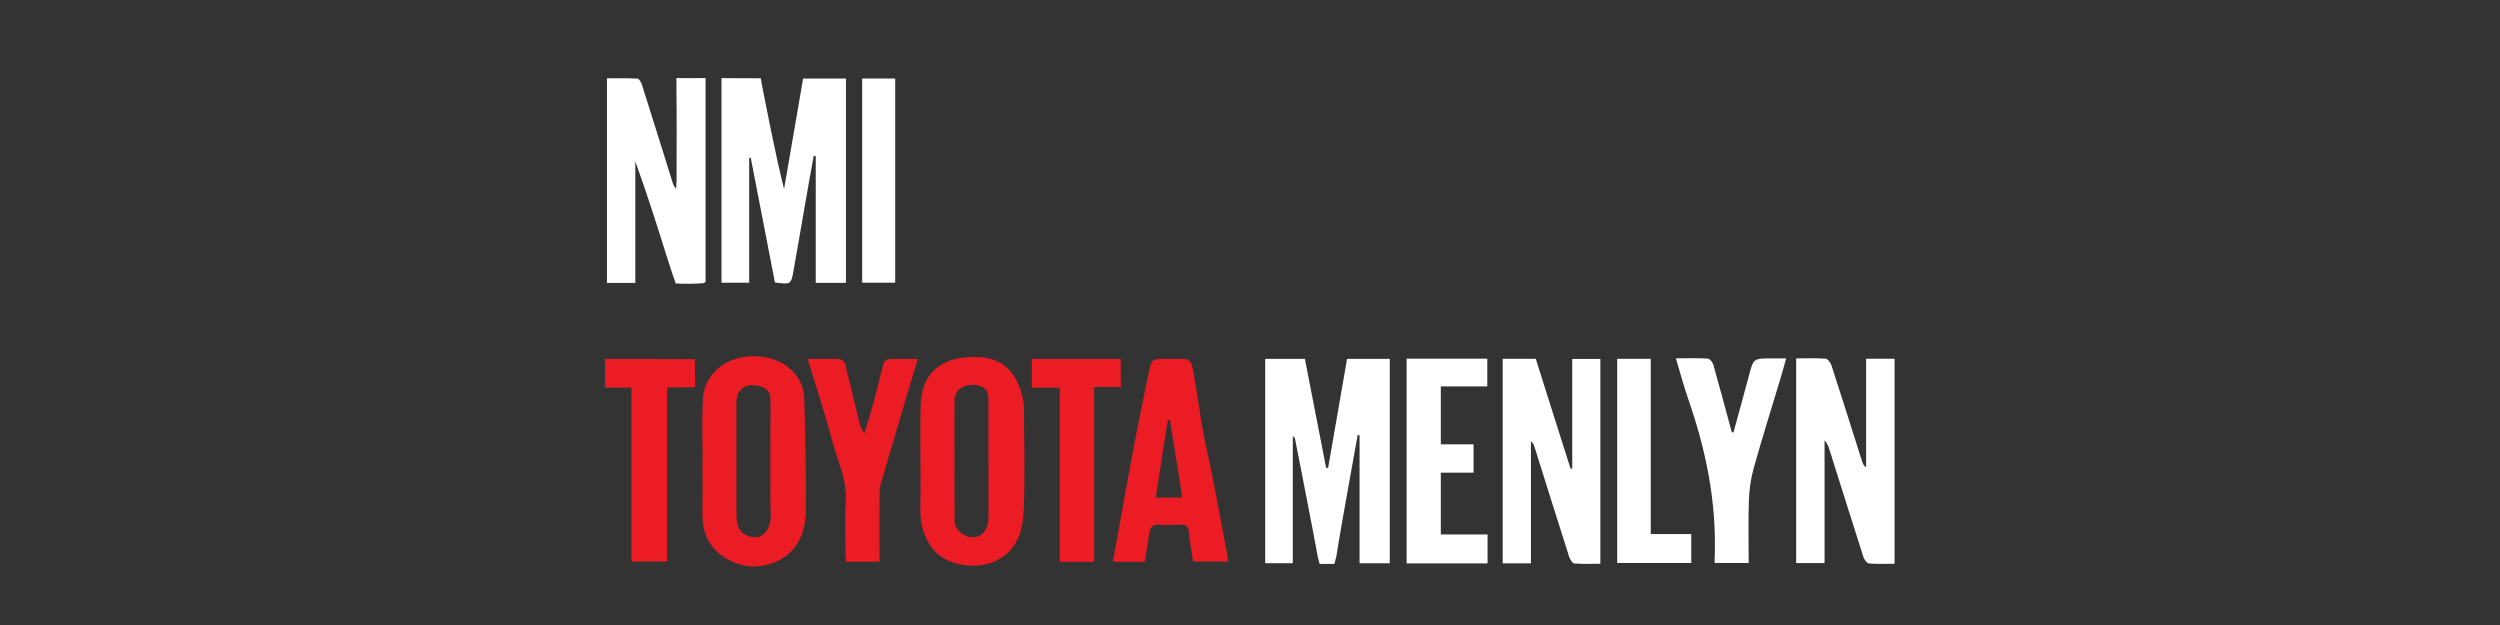 <?xml version="1.0" encoding="UTF-8"?>
<svg id="Layer_1" data-name="Layer 1" xmlns="http://www.w3.org/2000/svg" viewBox="0 0 400 100">
  <rect x="0" y="0" width="400" height="100" fill="#333333" stroke="none"/>
  <defs>
    <style>
      .cls-1 {
        fill: #ec1c24;
      }

      .cls-1, .cls-2 {
        stroke-width: 0px;
      }

      .cls-2 {
        fill: #fff;
      }
    </style>
  </defs>
  <path class="cls-2" d="M119.87,25.28v19.96h-4.43V12.5c1.89,0,3.74,0,5.58.02.18,0,.71,0,.71,0,0,0,.14.92.19,1.14,1.1,5.51,2.15,11.03,3.53,16.59,1.02-5.88,2.03-11.77,3.05-17.69h6.85v32.7h-4.83v-20.28c-.11-.01-.21-.03-.32-.04-.28,1.56-.58,3.11-.85,4.67-.8,4.55-1.57,9.11-2.38,13.65-.4,2.27-.43,2.26-2.98,1.94-1.28-6.62-2.58-13.28-3.87-19.95-.09,0-.17,0-.26,0Z"/>
  <path class="cls-2" d="M212.5,74.86c1.01-5.79,2.01-11.57,3.03-17.44h6.83v32.7h-4.83v-20.48c-.1-.01-.2-.02-.3-.04-.49,2.7-.98,5.4-1.46,8.11-.66,3.75-1.35,7.5-1.95,11.27-.07.42-.32,1.25-.32,1.25,0,0-.6.02-1.14,0-.51-.02-1.21,0-1.21,0,0,0-.23-.75-.31-1.18-1.15-6.23-2.39-12.44-3.6-18.66-.04-.22-.1-.43-.39-.61v20.33h-4.42v-32.69h6.35c1.14,5.83,2.27,11.64,3.4,17.44.11,0,.21,0,.32,0Z"/>
  <path class="cls-2" d="M287.39,90.1v-32.76c1.61,0,3.18-.07,4.73.05.35.03.8.69.94,1.14,1.65,5.07,3.24,10.16,4.86,15.25.11.34.23.69.66.99v-17.37h4.55v32.8c-1.4,0-2.76.07-4.11-.05-.33-.03-.75-.63-.88-1.05-1.83-5.71-3.62-11.44-5.43-17.16-.16-.52-.37-1.03-.78-1.49v19.64h-4.52Z"/>
  <path class="cls-2" d="M112.88,45.13c-.28.14-.32.18-.36.18-2.4.19-4.41.04-4.41.04,0,0-.69-1.97-1.29-3.87-1.63-5.22-3.28-10.44-5.17-15.65v19.44h-4.54V12.53c1.61,0,3.25-.05,4.89.05.27.02.61.64.73,1.04,1.64,5.17,3.25,10.35,4.87,15.53.11.35.24.7.56,1.05.03-.38.09-.76.09-1.15,0-5,.05-10.01-.02-15.01,0-.64,0-1.55,0-1.55,0,0,1.01,0,1.63.01,1.52-.01,3.03-.01,3.03-.01,0,0,0,1.55,0,3.1,0,9.2,0,18.4,0,27.6v1.94Z"/>
  <path class="cls-2" d="M240.44,57.41h5.28c1.85,5.84,3.71,11.71,5.57,17.58.09-.01.18-.02.27-.03v-17.53h4.5v32.77c-1.38,0-2.79.07-4.18-.05-.31-.03-.69-.68-.83-1.11-1.86-5.81-3.67-11.62-5.5-17.44-.11-.35-.23-.69-.6-1v19.53h-4.52v-32.71Z"/>
  <path class="cls-2" d="M225.05,57.39h12.92v4.43h-7.44v9.27h5.24v4.54h-5.24v9.88h7.48v4.63h-12.95v-32.74Z"/>
  <path class="cls-2" d="M277.35,69.21c.82-3.01,1.66-6.02,2.46-9.04.74-2.83.72-2.83,3.67-2.83.71,0,1.42,0,2.31,0-.31,1.1-.56,2.04-.84,2.98-1.46,4.88-3,9.73-4.37,14.63-.47,1.67-.7,3.44-.76,5.17-.12,3.28-.03,6.56-.03,9.96h-5.43c-.04-.34-.03-.67,0-1.06.28-8.94-1.43-17.07-4.27-25.26-.71-2.06-1.27-4.17-1.95-6.43,1.83,0,3.49-.06,5.14.05.32.02.75.62.87,1.02,1.01,3.57,1.96,7.16,2.93,10.74.09.02.18.04.27.06Z"/>
  <path class="cls-2" d="M258.75,57.41h5.37v28.04h6.48v4.63h-11.85v-32.67Z"/>
  <path class="cls-2" d="M137.95,12.56h5.28v32.67h-5.28V12.56Z"/>
  <path class="cls-1" d="M147.28,73.83c0-2.85-.04-5.7.01-8.56.05-2.63.67-5.11,2.97-6.69.97-.67,2.2-1.13,3.36-1.29,4.36-.58,7.99.11,9.67,5.11.32.95.53,2,.54,3,.05,5.37.18,10.75-.03,16.11-.13,3.27-.9,6.39-4.31,8.15-3.12,1.6-8.51.99-10.61-2.33-1.15-1.83-1.65-3.59-1.61-5.65.04-2.61.01-5.23.01-7.84ZM158.14,73.41c0-3.23,0-6.46,0-9.69,0-.36-.06-.86-.17-1.04-.64-1.09-1.96-1.17-2.87-1.07-1.24.13-2.38.95-2.38,2.53,0,6.36-.02,12.72.01,19.09,0,1.49,1.42,2.72,2.96,2.74,1.35.01,2.45-1.27,2.46-2.87,0-3.23,0-6.46,0-9.69Z"/>
  <path class="cls-1" d="M112.41,73.4c0-3.09-.09-6.18.03-9.26.09-2.39,1.18-4.41,3.18-5.75,2.96-1.99,7.72-1.84,10.49.36,1.55,1.23,2.52,2.95,2.57,4.96.15,5.97.33,11.94.26,17.9-.04,3.94-1.55,7.24-5.64,8.59-2.14.71-4.33.57-6.42-.47-3.18-1.58-4.54-4.16-4.49-7.63.04-2.9,0-5.8,0-8.69ZM117.84,73.34c0,3.13-.02,6.27,0,9.4.02,1.9,1.03,3.04,2.77,3.22,1.29.13,2.37-.89,2.68-2.7.12-.7-.03-1.44-.03-2.16,0-5.61-.03-11.22.02-16.84.01-1.33-.31-2.05-1.72-2.46-2.08-.61-3.73.39-3.73,2.56,0,2.99,0,5.98,0,8.97Z"/>
  <path class="cls-1" d="M183.18,89.89h-5.11c.27-1.53.52-3.01.79-4.49.9-4.95,1.79-9.9,2.73-14.84.7-3.65,1.43-7.3,2.21-10.94.47-2.21.52-2.2,2.52-2.2,1.12,0,2.24,0,2.86,0,1.73,0,1.57,1.08,2.1,4.06.44,2.48.74,4.98,1.19,7.45.41,2.24.96,4.45,1.4,6.68.79,4.01,1.53,8.04,2.29,12.06.13.68.24,1.37.38,2.18h-5.65c-.24-1.59-.54-3.19-.69-4.8-.08-.88-.45-1.13-1.26-1.1-1.19.04-2.38.07-3.57,0-1.02-.07-1.34.54-1.48,1.33-.26,1.51-.47,3.03-.71,4.61ZM187.19,67.17c-.11,0-.22.02-.34.03-.65,4.13-1.29,8.26-1.94,12.42h4.27c-.67-4.22-1.33-8.34-1.99-12.45Z"/>
  <path class="cls-1" d="M146.85,57.43c-.42,1.37-.77,2.52-1.11,3.66-1.62,5.46-3.24,10.93-4.84,16.4-.15.53-.18,1.11-.18,1.67-.02,3.55,0,7.1,0,10.72h-5.35c-.03-.39-.08-.8-.08-1.2,0-2.8-.12-5.61.03-8.41.13-2.42-.49-4.62-1.28-6.85-.77-2.18-1.28-4.46-1.95-6.69-.92-3.05-1.87-6.09-2.87-9.31,1.79,0,3.44-.04,5.08.04.33.02.84.46.92.8.83,3.23,1.57,6.48,2.37,9.71.11.44.41.83.7,1.41.55-1.85,1.09-3.53,1.55-5.23.54-2.01,1-4.05,1.56-6.05.08-.29.59-.63.91-.64,1.42-.07,2.84-.03,4.54-.03Z"/>
  <path class="cls-1" d="M96.81,57.43c4.5,0,8.87-.01,13.25.03,0,0,1.1,0,1.1,0,0,0,.02.58.02.58,0,1.13.04,2.26.04,3.38v.54s-.84,0-1.01,0c-1.12.07-2.26.03-3.48.03v27.85h-5.69v-27.81h-4.23v-4.61Z"/>
  <path class="cls-1" d="M175.06,89.9h-5.48v-27.87h-4.48v-4.6h6.52c1.31,0,3.15,0,5.71,0,.83,0,1.51,0,1.98,0-.01.87-.01,1.77,0,2.67,0,.61.02,1.22.03,1.81-1.23,0-2.79,0-4.28,0v27.97Z"/>
</svg>